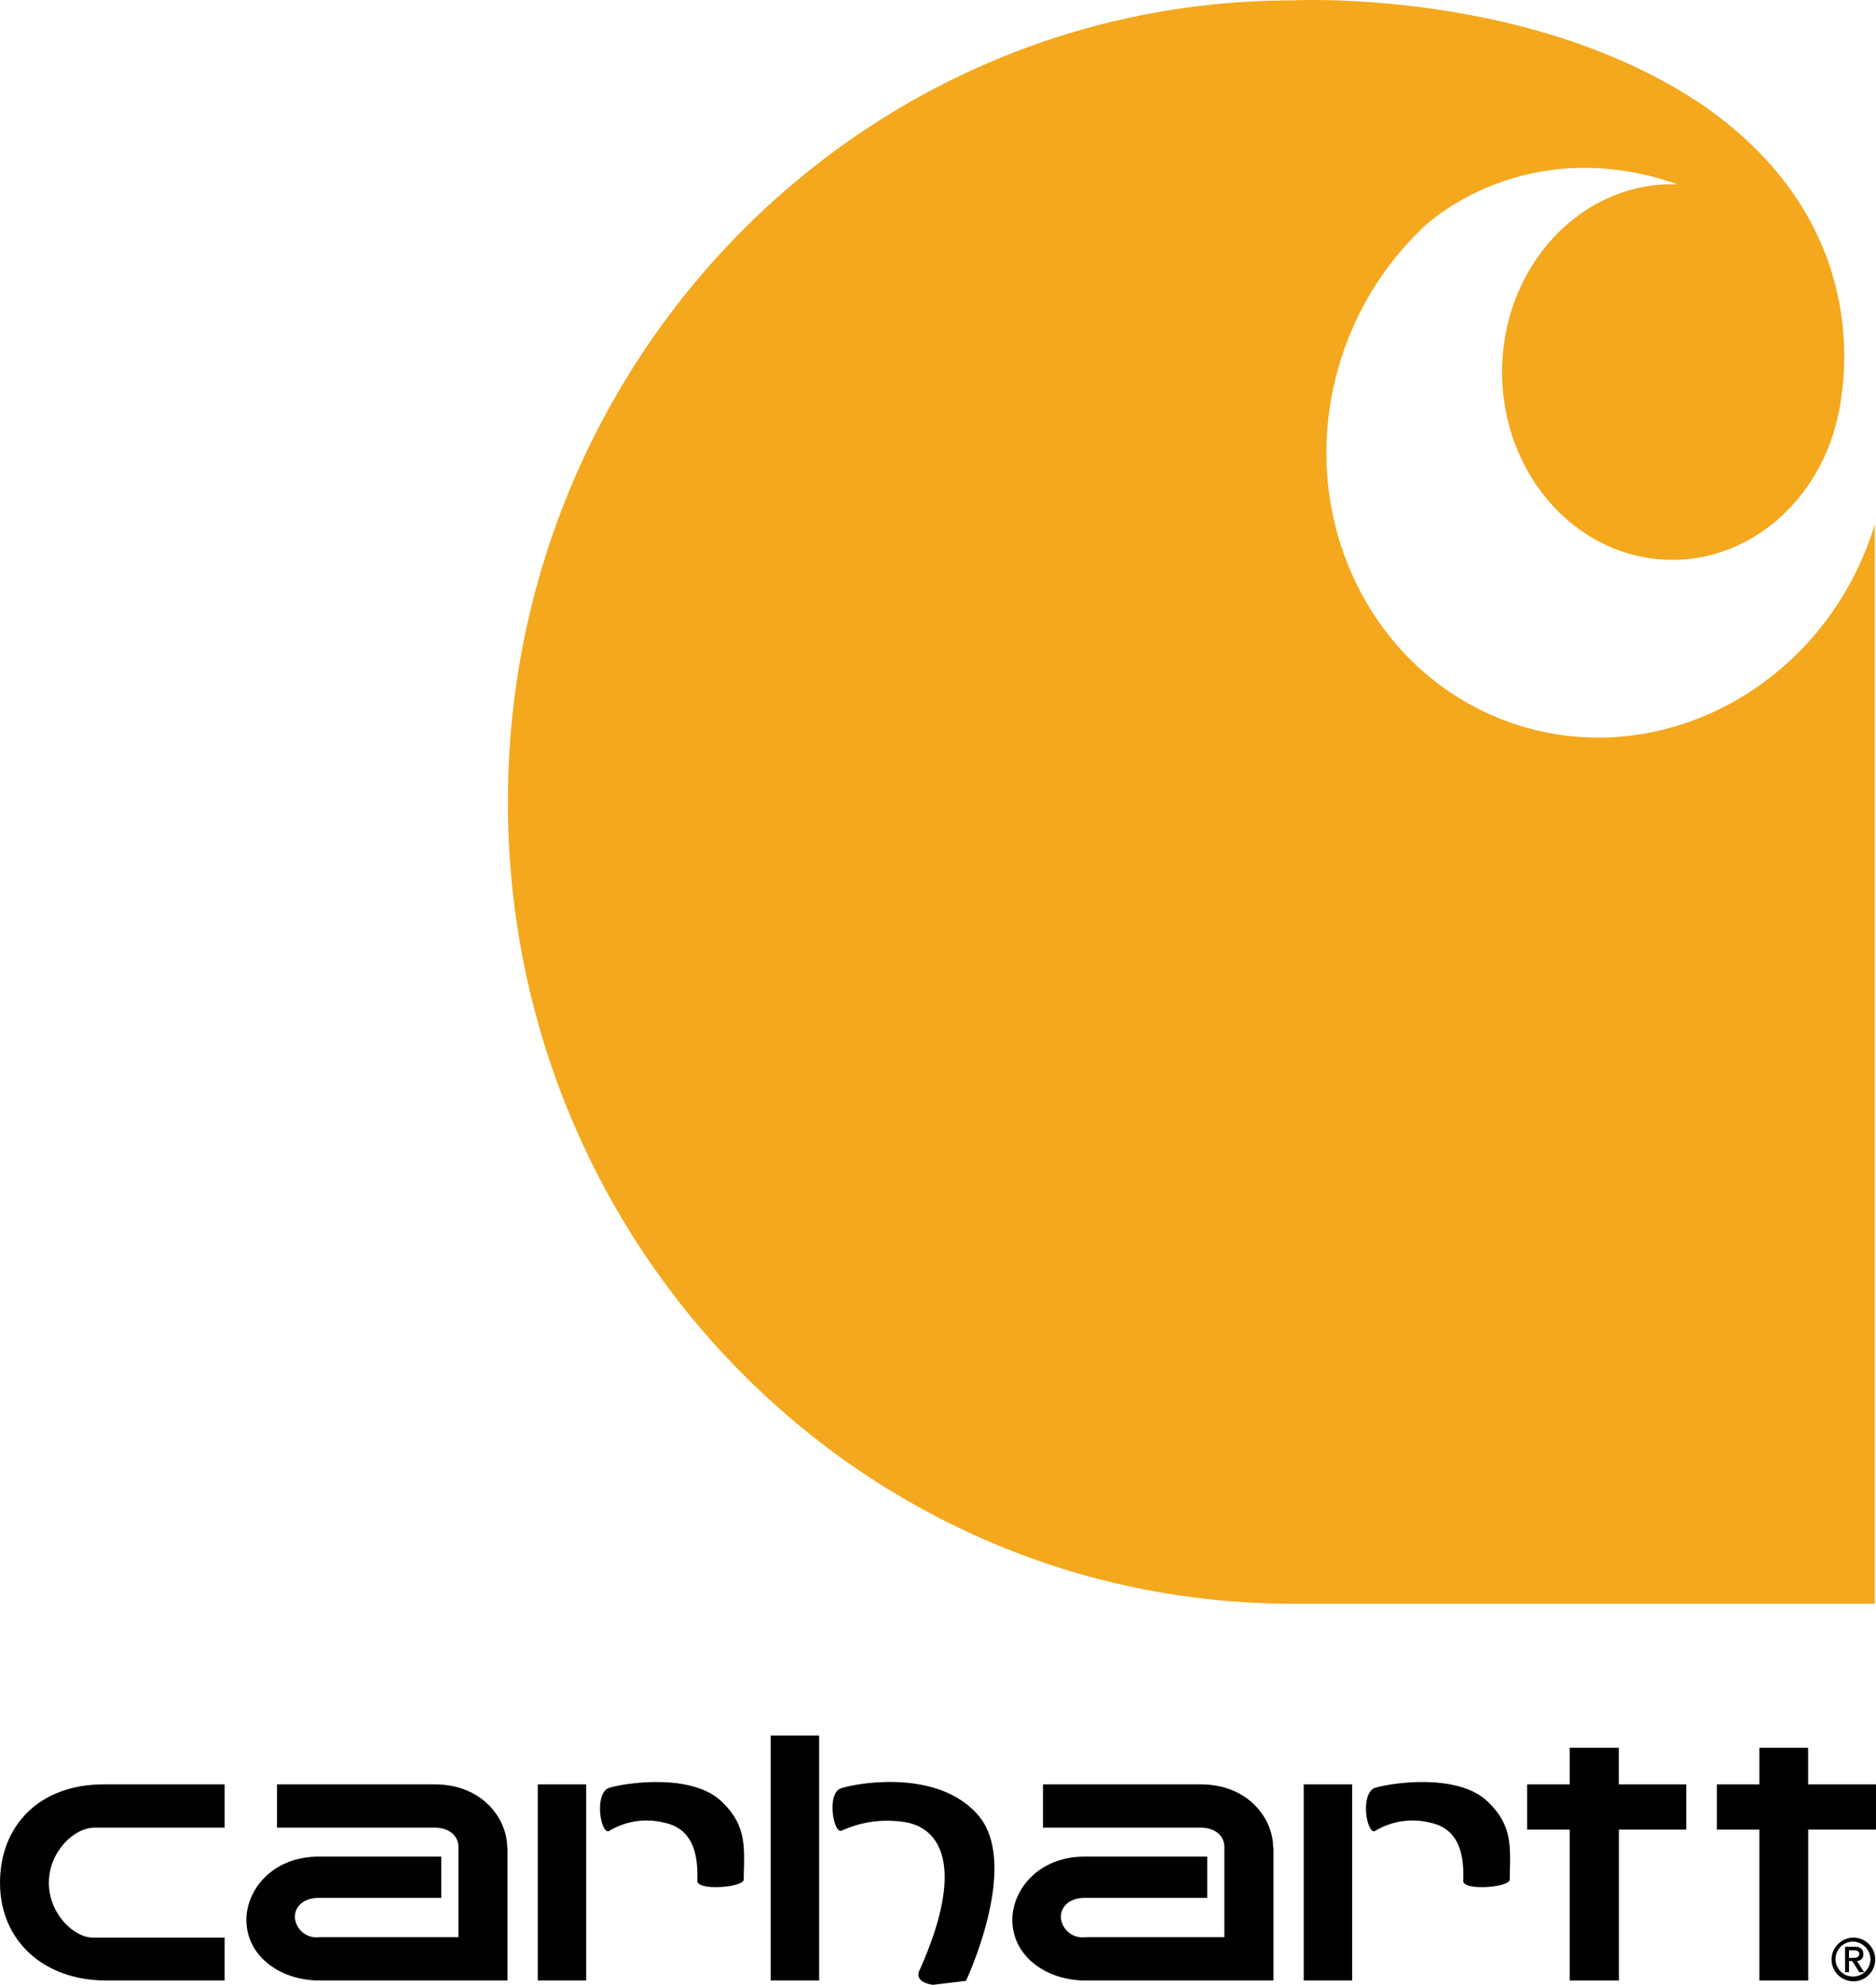<svg xmlns="http://www.w3.org/2000/svg" width="136.755" height="144.623" viewBox="0 0 136.755 144.623">
  <g id="carhartt-logo" transform="translate(-89.6 -75.805)">
    <path id="Path_129119" data-name="Path 129119" d="M291.489,128.718c-10.762-3.269-16.693-15.1-13.25-26.471a22.583,22.583,0,0,1,6.1-9.894s7.175-7.059,18.516-3.125h-.376c-6.857,0-12.411,6.133-12.411,13.684s5.555,13.684,12.411,13.684c5.41,0,10.01-3.819,11.717-9.142h0a16.025,16.025,0,0,0,.637-3.009c.029-.318.087-.694.087-.694.434-4.774-.405-13.192-9.721-19.933-12.643-8.911-30.406-7.985-30.406-7.985-31.592,0-57.2,26.153-57.2,58.411s25.6,58.411,57.2,58.411h42.441V114.021c-3.472,11.37-14.986,17.937-25.748,14.7" transform="translate(-90.969)" fill="#f4a81d"/>
    <path id="Path_129120" data-name="Path 129120" d="M96.486,528.353h9.489V525.2H97.151c-4.658,0-7.551,2.98-7.551,7.175,0,4.166,3.124,7.117,7.753,7.117h8.621v-3.125h-9.6c-1.389,0-3.211-1.736-3.211-3.992s1.823-4.021,3.327-4.021" transform="translate(0 -319.382)"/>
    <rect id="Rectangle_26745" data-name="Rectangle 26745" width="3.53" height="17.85" transform="translate(145.783 202.26)"/>
    <path id="Path_129121" data-name="Path 129121" d="M300.029,528.166a7.98,7.98,0,0,1,4.773-.607c2.517.492,4.224,3.356.955,10.7-.521.984.955,1.128.955,1.128l2.4-.289s4.021-8.506.868-12.093c-3.153-3.616-9.663-2.141-10.1-1.881-.9.55-.405,3.212.145,3.038" transform="translate(-149.096 -318.963)"/>
    <path id="Path_129122" data-name="Path 129122" d="M486,518.662h-4.918V516H477.5v2.662h-3.1v3.3h3.1v10.994h3.587V521.96H486Z" transform="translate(-273.475 -312.844)"/>
    <path id="Path_129123" data-name="Path 129123" d="M533.8,518.662h-4.947V516H525.3v2.662h-3.1v3.3h3.1v10.994h3.558V521.96H533.8Z" transform="translate(-307.446 -312.844)"/>
    <path id="Path_129124" data-name="Path 129124" d="M170.707,529.8c0-2.083-1.794-4.6-5.294-4.6H153.928v3.153h11.457c1.128,0,1.765.608,1.765,1.418v6.567H156.994a1.582,1.582,0,0,1-1.765-1.447c0-.81.636-1.417,1.765-1.417H165.9v-3.009h-8.911c-3.5,0-5.294,2.517-5.294,4.6,0,2.633,2.43,4.427,5.352,4.427h13.684V529.8Z" transform="translate(-44.134 -319.382)"/>
    <path id="Path_129125" data-name="Path 129125" d="M363.707,529.8c0-2.083-1.794-4.6-5.294-4.6H346.928v3.153h11.456c1.128,0,1.765.608,1.765,1.418v6.567H349.994a1.583,1.583,0,0,1-1.765-1.447c0-.81.637-1.417,1.765-1.417H358.9v-3.009h-8.911c-3.5,0-5.294,2.517-5.294,4.6,0,2.633,2.43,4.427,5.352,4.427h13.684V529.8Z" transform="translate(-181.298 -319.382)"/>
    <rect id="Rectangle_26746" data-name="Rectangle 26746" width="3.53" height="14.292" transform="translate(128.801 205.818)"/>
    <path id="Path_129126" data-name="Path 129126" d="M241.423,528.2a5.26,5.26,0,0,1,3.963-.636c1.62.318,2.6,1.475,2.488,4.253-.029.752,3.356.492,3.385-.087.029-2.286.289-3.906-1.649-5.728-2.4-2.228-7.869-1.157-8.3-.9-.926.607-.463,3.269.116,3.1" transform="translate(-107.444 -318.971)"/>
    <rect id="Rectangle_26747" data-name="Rectangle 26747" width="3.53" height="14.292" transform="translate(184.637 205.818)"/>
    <path id="Path_129127" data-name="Path 129127" d="M434.423,528.2a5.26,5.26,0,0,1,3.964-.636c1.62.318,2.6,1.475,2.488,4.253-.029.752,3.356.492,3.385-.087.029-2.286.29-3.906-1.649-5.728-2.4-2.228-7.869-1.157-8.3-.9-.926.607-.463,3.269.116,3.1" transform="translate(-244.607 -318.971)"/>
    <path id="Path_129128" data-name="Path 129128" d="M552.373,564.726h.4c.2,0,.347.087.347.26,0,.2-.145.289-.434.289h-.318Zm-.289,1.591h.289v-.81h.231l.521.81h.347l-.521-.81a.473.473,0,0,0,.463-.521c0-.347-.2-.521-.636-.521h-.694Zm1.852-.926a1.273,1.273,0,1,1-1.273-1.3,1.309,1.309,0,0,1,1.273,1.3m-2.835,0a1.591,1.591,0,1,0,1.591-1.591,1.605,1.605,0,0,0-1.591,1.591" transform="translate(-327.985 -346.815)" fill-rule="evenodd"/>
  </g>
</svg>
